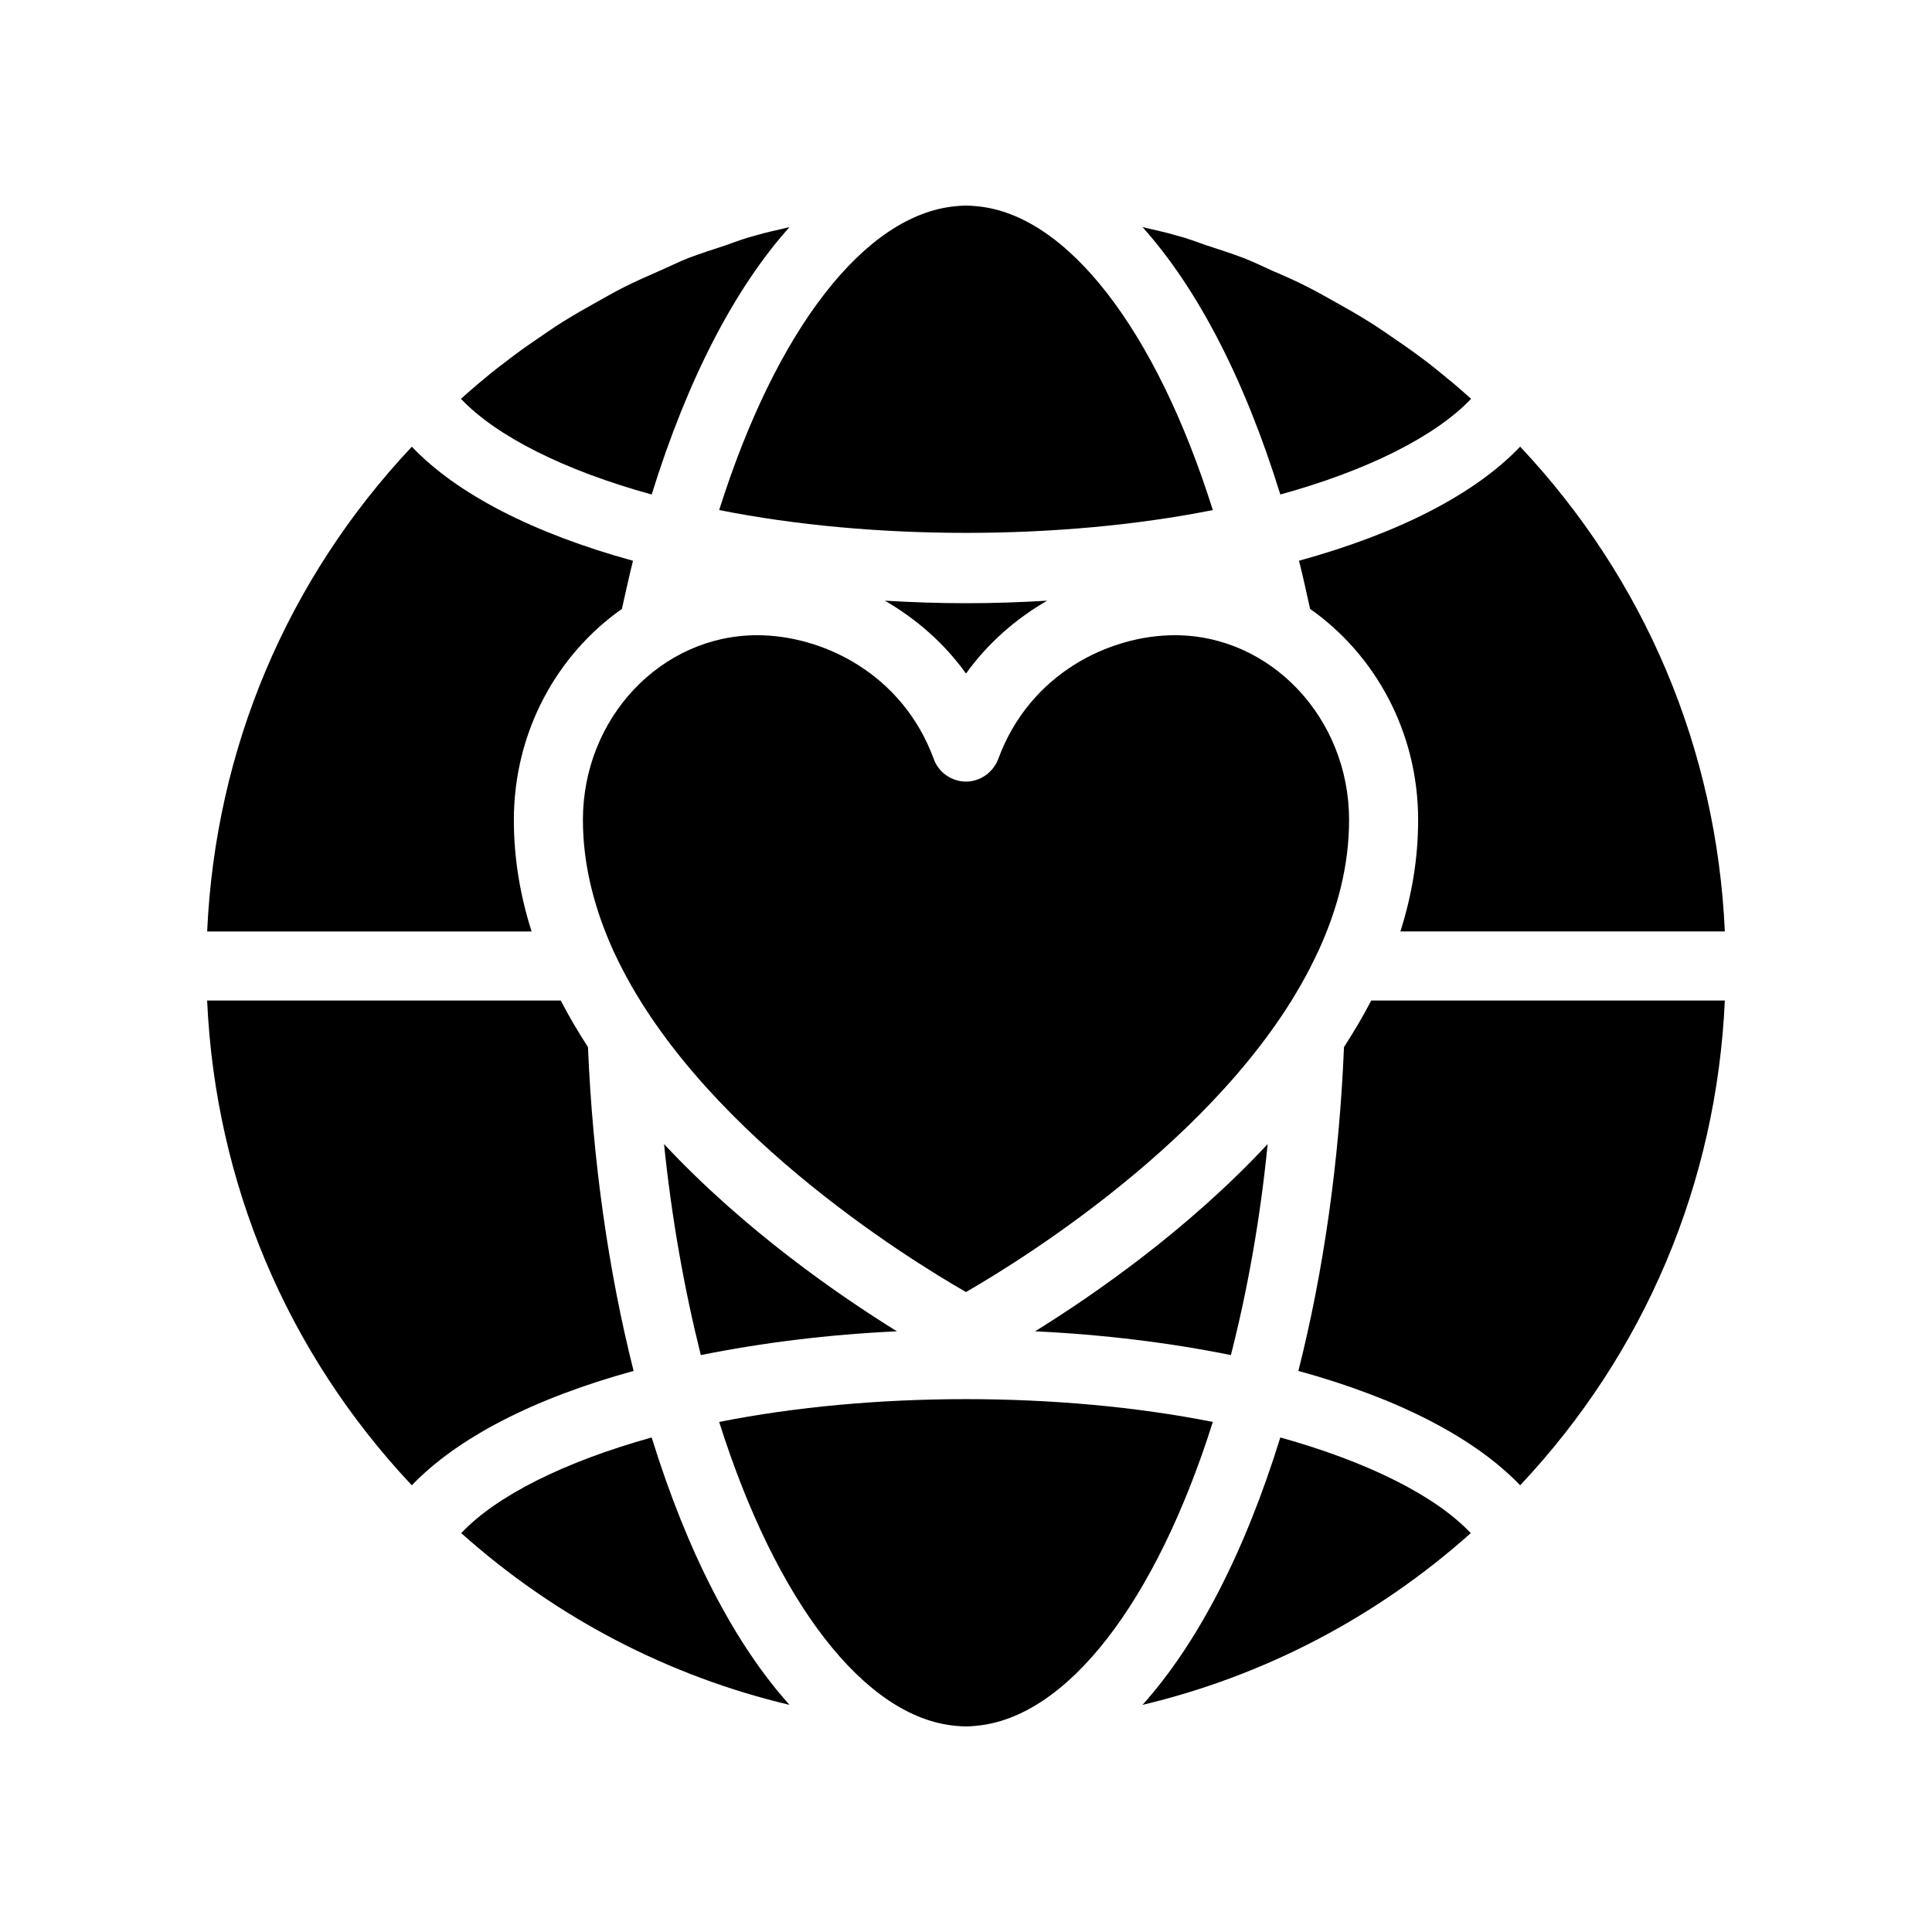 <?xml version="1.0" encoding="UTF-8"?>
<!-- Uploaded to: SVG Repo, www.svgrepo.com, Generator: SVG Repo Mixer Tools -->
<svg fill="#000000" width="800px" height="800px" version="1.1" viewBox="144 144 512 512" xmlns="http://www.w3.org/2000/svg">
 <g>
  <path d="m493.29 396.22c5.121-11.082 8.23-22.754 8.23-34.93 0-26.953-20.738-48.953-46.184-48.953-17.297 0-38.457 10.16-46.77 32.746-1.344 3.609-4.785 6.047-8.566 6.047-3.777 0-7.305-2.434-8.566-6.047-8.312-22.586-29.473-32.746-46.77-32.746-25.441 0-46.184 21.914-46.184 48.953 0 12.09 3.106 23.762 8.145 34.848 0.082 0.168 0.168 0.336 0.25 0.504 21.328 45.93 77.168 80.609 93.121 89.762 15.871-9.152 71.793-43.914 93.121-89.848 0.086-0.168 0.086-0.25 0.172-0.336z"/>
  <path d="m483.3 275.05c-9.488-30.648-22-54.664-36.527-70.871 3.023 0.754 6.129 1.344 9.152 2.266 2.602 0.672 5.039 1.594 7.641 2.519 3.359 1.09 6.719 2.184 10.078 3.441 2.519 1.008 5.039 2.184 7.559 3.359 3.191 1.344 6.383 2.769 9.488 4.367 2.519 1.258 4.953 2.688 7.391 4.031 3.023 1.68 5.961 3.359 8.902 5.207 2.434 1.512 4.785 3.191 7.137 4.785 2.856 1.93 5.625 3.945 8.398 6.047 2.266 1.762 4.449 3.609 6.719 5.457 1.594 1.344 3.106 2.688 4.617 4.031-9.41 9.91-27.383 18.977-50.555 25.359z"/>
  <path d="m488.25 292.6c26.535-7.305 46.688-17.719 58.609-30.23 33.082 35.184 52.059 80.105 54.242 128.47l-85.984 0.004c3.023-9.488 4.703-19.312 4.703-29.559 0-23.344-11.418-43.832-28.633-55.922-1.008-4.535-1.93-8.816-2.938-12.766z"/>
  <path d="m311.91 507.31c-26.617 7.305-46.77 17.801-58.777 30.312-33.082-35.184-52.059-80.105-54.242-128.47h93.707c2.184 4.199 4.617 8.312 7.223 12.344 1.258 30.23 5.457 59.535 12.09 85.816z"/>
  <path d="m316.7 524.94c9.488 30.648 22 54.664 36.527 70.871-32.16-7.641-61.883-23.09-86.992-45.512 9.32-9.906 27.289-18.891 50.465-25.359z"/>
  <path d="m329.72 503.11c-4.367-17.465-7.727-36.273-9.742-55.922 21.41 22.922 46.434 40.137 61.715 49.625-18.137 0.836-35.684 3.019-51.973 6.297z"/>
  <path d="m470.2 503.11c-16.207-3.273-33.84-5.457-51.891-6.297 15.281-9.488 40.305-26.703 61.633-49.625-1.934 19.645-5.293 38.539-9.742 55.922z"/>
  <path d="m601.1 409.15c-2.184 48.367-21.16 93.289-54.242 128.47-12.008-12.512-32.16-23.008-58.777-30.312 6.633-26.199 10.832-55.418 12.09-85.816 2.602-4.031 5.039-8.145 7.223-12.344z"/>
  <path d="m483.3 524.94c23.176 6.465 41.145 15.449 50.465 25.359-25.105 22.418-54.914 37.871-86.992 45.512 14.527-16.207 27.035-40.223 36.527-70.871z"/>
  <path d="m465.41 520.83c-15.113 47.863-38.625 78.344-62.723 80.527-0.926 0.082-1.766 0.168-2.688 0.168s-1.848-0.082-2.769-0.168c-24.016-2.184-47.527-32.664-62.641-80.527 40.469-8.059 90.348-8.059 130.82 0z"/>
  <path d="m353.23 204.18c-14.527 16.207-27.039 40.305-36.527 70.871-23.176-6.383-41.145-15.449-50.551-25.359 1.512-1.344 3.023-2.688 4.617-4.031 2.184-1.848 4.449-3.695 6.801-5.457 2.688-2.098 5.457-4.113 8.312-6.047 2.352-1.594 4.703-3.273 7.137-4.785 2.938-1.848 5.879-3.527 8.902-5.207 2.434-1.344 4.871-2.769 7.391-4.031 3.106-1.594 6.297-2.938 9.488-4.367 2.519-1.09 5.039-2.352 7.559-3.359 3.359-1.258 6.719-2.352 10.078-3.441 2.519-0.922 5.039-1.848 7.641-2.519 3.023-0.922 6.133-1.508 9.152-2.266z"/>
  <path d="m400 303.86c7.223 0 14.441-0.25 21.496-0.672-8.398 4.871-15.785 11.336-21.496 19.312-5.711-7.977-13.098-14.441-21.496-19.312 7.051 0.418 14.273 0.672 21.496 0.672z"/>
  <path d="m253.14 262.38c11.922 12.512 32.074 22.922 58.609 30.23-1.008 4.031-1.93 8.23-2.938 12.762-17.215 12.09-28.633 32.578-28.633 55.922 0 10.242 1.68 20.07 4.703 29.559h-85.984c2.184-48.367 21.16-93.289 54.242-128.47z"/>
  <path d="m334.59 279.17c15.113-47.863 38.625-78.344 62.723-80.527 0.926-0.082 1.766-0.164 2.691-0.164 0.922 0 1.848 0.082 2.769 0.168 23.93 2.098 47.527 32.578 62.641 80.527-40.473 8.059-90.352 8.059-130.82-0.004z"/>
 </g>
</svg>
